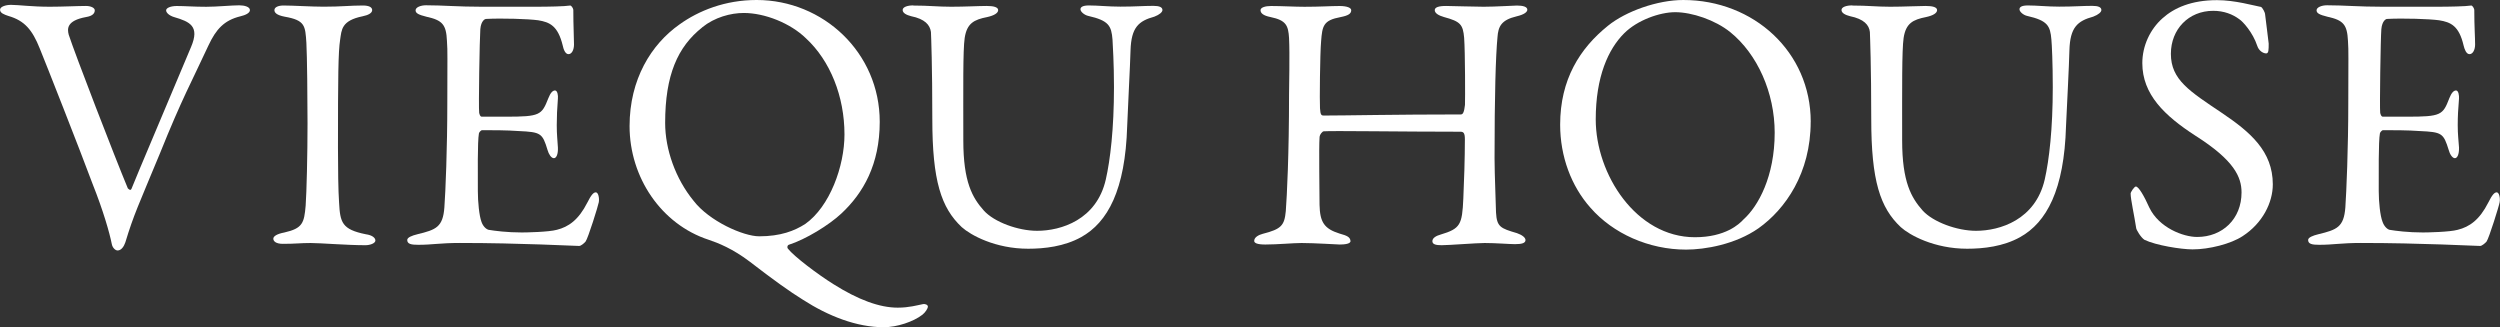 <?xml version="1.0" encoding="UTF-8"?>
<svg id="_レイヤー_2" data-name="レイヤー 2" xmlns="http://www.w3.org/2000/svg" viewBox="0 0 545.25 71.36">
  <rect x="0" y="0" width="545.25" height="71.36" fill="#333333" stroke="none"/>
  <defs>
    <style>
      .cls-1 {
        fill: #fff;
      }
    </style>
  </defs>
  <g id="header_footer" data-name="header/footer">
    <g>
      <path class="cls-1" d="M2.4,1.06c1.62,0,4.51.41,8.43.41,2.79,0,6.07-.17,7.93-.17,1.03,0,1.91.4,1.91.95,0,.59-.39,1.23-1.91,1.47-4.25.78-4.11,2.56-3.77,3.86,1.35,4.16,10.01,26.6,12.89,33.5.18.14.57.62.8.09.64-1.7,9.39-22.31,13-30.95,1.91-4.5-.25-5.48-3.7-6.49-1.1-.33-1.75-.97-1.75-1.47,0-.55,1.04-.95,2.33-.95,1.84,0,3.67.17,6.41.17,2.34,0,5.52-.32,7.21-.32,1.13,0,2.33.32,2.33,1.05,0,.63-.99,1.1-2.09,1.35-3.54.87-5.3,2.81-6.96,6.36-3.7,7.99-5.7,11.42-10.58,23.54-4.67,11.29-5.7,13.31-7.54,19.39-.3.9-.89,1.78-1.69,1.78-.49,0-1.14-.6-1.28-1.45-.46-2.34-1.85-7.24-4.18-13.07-2.71-7.3-10.34-26.68-11.53-29.56-1.61-4.02-3.29-6.04-6.8-7.06-.96-.32-1.85-.64-1.85-1.37,0-.65,1.21-1.06,2.4-1.06Z"/>
      <path class="cls-1" d="M66.82,9.32c-.25-3.69-.25-4.9-4.73-5.68-1.78-.34-2.24-.89-2.24-1.44,0-.64.86-1,1.98-1,2.09,0,6.08.26,8.75.26,3.93,0,5.76-.26,8.56-.26,1.3,0,2.03.36,2.03,1s-.83,1.1-2.09,1.35c-4.66.95-4.57,2.97-4.9,5.11-.41,2.68-.47,7.85-.47,23.59,0,4.4.06,9.37.24,11.92.23,4.34.6,5.87,5.83,6.92,1.44.2,2.09.8,2.09,1.37,0,.62-1.21,1.02-2.15,1.02-4.11,0-9.78-.48-11.96-.48-2.39,0-3.13.18-6.07.18-1.53,0-2.08-.58-2.08-1.12s.8-1.05,2.39-1.35c4.02-.91,4.33-2.09,4.66-5.84.21-2.84.41-11.16.41-17.96,0-4.98-.09-14.9-.25-17.57Z"/>
      <path class="cls-1" d="M116.94,1.47c2.67,0,6.19-.07,7.39-.26.24-.05.64.49.71.91,0,3.67.15,6,.15,7.58,0,1.16-.47,2.11-1.2,2.11s-1.1-1.11-1.26-1.89c-1.05-4.29-2.82-5.09-5.36-5.5-2.09-.29-7.87-.48-11.41-.29-.15,0-1.05.37-1.2,2.23-.15,2-.41,17.07-.25,18.26.09.33.19.83.58.83h5.21c7.52,0,7.84-.34,9.3-4.04.47-1.2.96-1.68,1.45-1.68.55,0,.7,1.13.63,1.76-.17,2.27-.25,3.87-.25,5.8,0,2.14.16,3.26.25,4.89.07,1.43-.33,2.32-.87,2.32-.59,0-1.14-.89-1.39-1.79-1.11-3.67-1.45-3.91-6.32-4.13-2.58-.19-5.76-.19-7.93-.19-.32,0-.72.55-.72.73-.32,1.69-.23,9.13-.23,12.57,0,2.35.3,5.38.78,6.66.32.96.97,1.6,1.55,1.77,1.35.23,4.07.58,7.26.58,1,0,5.87-.09,7.64-.58,2.55-.64,4.73-2.15,6.65-5.94.86-1.72,1.36-2.23,1.85-2.23.55,0,.8,1.28.65,2.15-.1.65-2.33,7.86-2.89,8.59-.25.3-.97.95-1.39.95-.87,0-12.95-.65-26.02-.65-4.27,0-6.03.4-9.06.4-1.54,0-2.42-.16-2.42-1.05,0-.55.98-.95,2.25-1.26,4-.97,5.54-1.53,5.85-5.86.25-3.36.64-12.83.64-22.76s.09-11.21-.08-13.55c-.16-3.54-.96-4.5-4.5-5.27-1.68-.42-2.34-.75-2.34-1.39,0-.68,1.15-1.1,2.27-1.1,3.76,0,6.88.32,12.26.32h11.78Z"/>
      <path class="cls-1" d="M191.87,26.56c0,9.29-3.58,15.55-8.39,20.03-2.65,2.48-7.7,5.6-11.48,6.81-.22.08-.4.49-.16.83,1.39,1.75,6.51,5.61,9.94,7.75,5.38,3.39,10.03,5.12,14.01,5.12,2.49,0,4.27-.53,5.55-.78.46-.07,1.03.16,1.03.54,0,.44-.57,1.29-1.19,1.78-1.92,1.51-5.55,2.73-8.43,2.73-5.91,0-12.08-2.42-17.64-6-2.78-1.71-6.64-4.48-11.53-8.26-3.77-2.88-7.05-4.16-9.04-4.82-10.33-3.38-17.23-13.61-17.23-24.78,0-10.21,4.71-17.82,10.89-22.18,4.16-2.99,9.93-5.33,16.82-5.33,14.52,0,26.85,11.48,26.85,26.56ZM153.16,5.97c-5.36,4.24-8.09,10.39-8.09,20.84,0,5.77,2.26,12.17,6.19,16.97,3.43,4.48,10.9,7.76,14.31,7.76,4.68,0,7.71-1.19,10.05-2.69,5.36-3.78,8.56-12.6,8.56-19.52,0-8.31-3.12-16.1-8.41-20.98-3.36-3.28-8.96-5.52-13.54-5.52-2.88,0-6.36.94-9.08,3.13Z"/>
      <path class="cls-1" d="M199.17,1.21c3.39,0,5.31.26,8.29.26s5.98-.17,7.76-.17c1.52,0,2.48.27,2.48.91s-.89,1.18-2.38,1.51c-2.9.57-4.43,1.36-4.92,4.55-.4,2.67-.3,10.98-.3,22.37,0,9.07,1.99,12.5,4.48,15.29,2.24,2.49,7.44,4.41,11.62,4.41,5.21,0,12.98-2.39,14.98-11.21.96-4.23,1.78-10.98,1.78-20.14,0-5.18-.27-9.35-.32-10.34-.24-3.03-.81-4.16-5.3-5.18-.8-.18-1.69-.89-1.69-1.44,0-.48.49-.84,1.84-.84,2.04,0,4.26.26,6.85.26,3.27,0,4.96-.17,7.19-.17,1.29,0,2,.27,2,.91,0,.45-.63,1.01-1.75,1.44-3.45.95-5.05,2.33-5.21,7.36-.09,3.46-.58,12.36-.73,16.51-.41,13.93-4.24,21-10.04,24.22-3.69,2.05-8.01,2.53-11.55,2.53-7.2,0-12.57-2.98-14.49-4.71-4.49-4.22-6.42-10.1-6.42-23.56,0-11.54-.25-17.94-.3-19-.21-1.53-1.29-2.83-4.34-3.45-.96-.25-1.83-.66-1.83-1.35,0-.64,1.05-1,2.29-1Z"/>
      <path class="cls-1" d="M288.81,25.2c4.71,0,15.62-.24,29.81-.24.46,0,.71-.51.89-2.08.05-1.06.05-11.48-.18-14.61-.25-2.94-.81-3.58-4.39-4.55-1.15-.33-2.02-.82-2.02-1.51,0-.6.78-.91,2.48-.91,1.03,0,6.16.17,8.18.17,2.72,0,6.42-.26,7.28-.26,1.29,0,2.25.26,2.25.91,0,.48-.65,1.05-2.33,1.44-3.38.8-4.01,2.23-4.18,4.56-.39,4.1-.64,12.76-.64,26.39,0,3.51.32,10.63.32,11.82.17,3.16.97,3.46,4.57,4.52,1.12.39,1.86.96,1.86,1.51,0,.64-.74.89-2.27.89-1.26,0-4.16-.25-6.63-.25-1.79,0-7.78.48-9.39.48-1.19,0-2.02-.16-2.02-.88s.88-1.19,1.79-1.44c4.31-1.29,4.71-2.14,4.96-7.86.16-3.35.34-8.88.34-12.93,0-1.43-.34-1.64-.99-1.64-12.44,0-28.21-.24-29.81-.09-.25,0-.9.7-.9,1.35-.16,2.08,0,12.37,0,14.69.09,3.75.99,5.2,4.36,6.26,1.75.47,2.3.81,2.39,1.6.08.64-1.28.79-2.33.79-.55,0-5.45-.33-8.34-.33-1.84,0-5.22.33-7.9.33-1.79,0-2.43-.33-2.43-.79,0-.8.98-1.31,1.85-1.54,4.1-1.04,4.74-1.84,5.04-4.95.25-3.3.71-12.35.71-25.4,0-1.46.18-8.83,0-12.37-.17-2.71-.63-3.85-4-4.55-1.68-.33-2.22-.88-2.22-1.51,0-.6,1.05-.91,2.29-.91,2.27,0,5.23.17,7.3.17,3.38,0,5.77-.17,7.64-.17,1.65,0,2.55.4,2.55.91,0,.78-.65,1.18-2.33,1.51-3.77.7-3.98,1.91-4.24,5.3-.24,2.62-.34,13.22-.24,14.6.09,1.49.32,1.58.89,1.58Z"/>
      <path class="cls-1" d="M394.91,26.56c0,11.21-5.53,19.06-11.37,23.22-5.05,3.54-11.69,4.66-15.8,4.66-8.16,0-15.93-3.51-20.83-9.1-4.24-4.75-6.64-11.24-6.64-18.14,0-9.9,4.32-16.66,10.41-21.57,3.92-3.18,10.83-5.63,16.44-5.63,15.37,0,27.8,11.34,27.8,26.56ZM354.26,7.23c-3.49,3.47-6.23,9.48-6.23,18.82,0,11.96,8.81,25.69,21.63,25.69,6.66,0,9.69-2.88,10.59-3.87,3.22-2.88,6.81-9.38,6.81-18.93,0-8.72-3.77-17.14-9.69-21.93-3.29-2.65-8.35-4.35-12.02-4.35-3.38,0-8.27,1.76-11.08,4.57Z"/>
      <path class="cls-1" d="M403.98,1.21c3.35,0,5.28.26,8.26.26s6.02-.17,7.76-.17c1.53,0,2.48.27,2.48.91s-.86,1.18-2.4,1.51c-2.88.57-4.41,1.36-4.9,4.55-.39,2.67-.32,10.98-.32,22.37,0,9.07,2.01,12.5,4.48,15.29,2.27,2.49,7.46,4.41,11.63,4.41,5.21,0,12.96-2.39,14.99-11.21.96-4.23,1.75-10.98,1.75-20.14,0-5.18-.2-9.35-.3-10.34-.25-3.03-.82-4.16-5.3-5.18-.8-.18-1.66-.89-1.66-1.44,0-.48.45-.84,1.84-.84,1.99,0,4.25.26,6.82.26,3.26,0,4.95-.17,7.19-.17,1.3,0,2.01.27,2.01.91,0,.45-.64,1.01-1.77,1.44-3.45.95-5.06,2.33-5.2,7.36-.08,3.46-.55,12.36-.74,16.51-.39,13.93-4.24,21-10.01,24.22-3.67,2.05-8,2.53-11.55,2.53-7.21,0-12.58-2.98-14.48-4.71-4.5-4.22-6.44-10.1-6.44-23.56,0-11.54-.26-17.94-.3-19-.17-1.53-1.29-2.83-4.34-3.45-.96-.25-1.85-.66-1.85-1.35,0-.64,1.05-1,2.33-1Z"/>
      <path class="cls-1" d="M493.04,1.47c.46.14.96,1.37.96,1.52.16,1.52.8,6.19.8,6.51,0,1.37,0,2.15-.55,2.15-.64,0-1.6-.56-1.95-1.67-.96-2.9-3.12-5.28-3.91-5.79-1.45-1.08-3.35-1.83-5.69-1.83-5.36,0-9.23,4.02-9.23,9.38,0,5.68,4.11,8.17,11.14,12.9,6.2,4.18,11.09,8.36,11.09,15.57,0,3.98-2.24,8.48-6.58,11.29-2.56,1.69-7.3,2.89-10.91,2.89-2.55,0-8.01-.89-10.49-2.08-.8-.5-1.82-2.24-1.82-2.58-.41-2.73-1.21-6.25-1.21-7.52,0-.32.8-1.53,1.14-1.53.61,0,1.82,2.09,2.93,4.58,2.11,4.41,7.4,6.42,10.44,6.42,5.52,0,9.68-3.93,9.68-9.7,0-3.36-1.58-7-10.02-12.36-6.8-4.39-11.62-9.05-11.62-15.85,0-3.77,1.69-7.38,4.41-9.79,2.51-2.25,6.27-3.95,11.88-3.95,3.93,0,8.08,1.21,9.53,1.47Z"/>
      <path class="cls-1" d="M531.58,1.47c2.62,0,6.16-.07,7.37-.26.23-.05.62.49.69.91,0,3.67.18,6,.18,7.58,0,1.16-.49,2.11-1.22,2.11s-1.1-1.11-1.29-1.89c-1-4.29-2.79-5.09-5.35-5.5-2.08-.29-7.87-.48-11.37-.29-.18,0-1.05.37-1.22,2.23-.16,2-.39,17.07-.25,18.26.09.33.2.83.6.83h5.2c7.51,0,7.86-.34,9.28-4.04.48-1.2.96-1.68,1.46-1.68.55,0,.69,1.13.65,1.76-.19,2.27-.28,3.87-.28,5.8,0,2.14.18,3.26.28,4.89.04,1.43-.35,2.32-.9,2.32s-1.12-.89-1.35-1.79c-1.14-3.67-1.47-3.91-6.35-4.13-2.57-.19-5.77-.19-7.95-.19-.32,0-.71.55-.71.73-.32,1.69-.25,9.13-.25,12.57,0,2.35.31,5.38.82,6.66.33.96.96,1.6,1.52,1.77,1.35.23,4.09.58,7.3.58.96,0,5.83-.09,7.58-.58,2.57-.64,4.75-2.15,6.67-5.94.86-1.72,1.35-2.23,1.84-2.23.55,0,.8,1.28.64,2.15-.08.65-2.32,7.86-2.86,8.59-.25.3-.99.95-1.39.95-.85,0-12.97-.65-26.03-.65-4.23,0-6.02.4-9.05.4-1.55,0-2.44-.16-2.44-1.05,0-.55.99-.95,2.25-1.26,4.01-.97,5.55-1.53,5.87-5.86.23-3.36.64-12.83.64-22.76s.09-11.21-.07-13.55c-.18-3.54-.98-4.5-4.5-5.27-1.7-.42-2.35-.75-2.35-1.39,0-.68,1.16-1.1,2.28-1.1,3.74,0,6.87.32,12.24.32h11.81Z"/>
    </g>
  </g>
</svg>